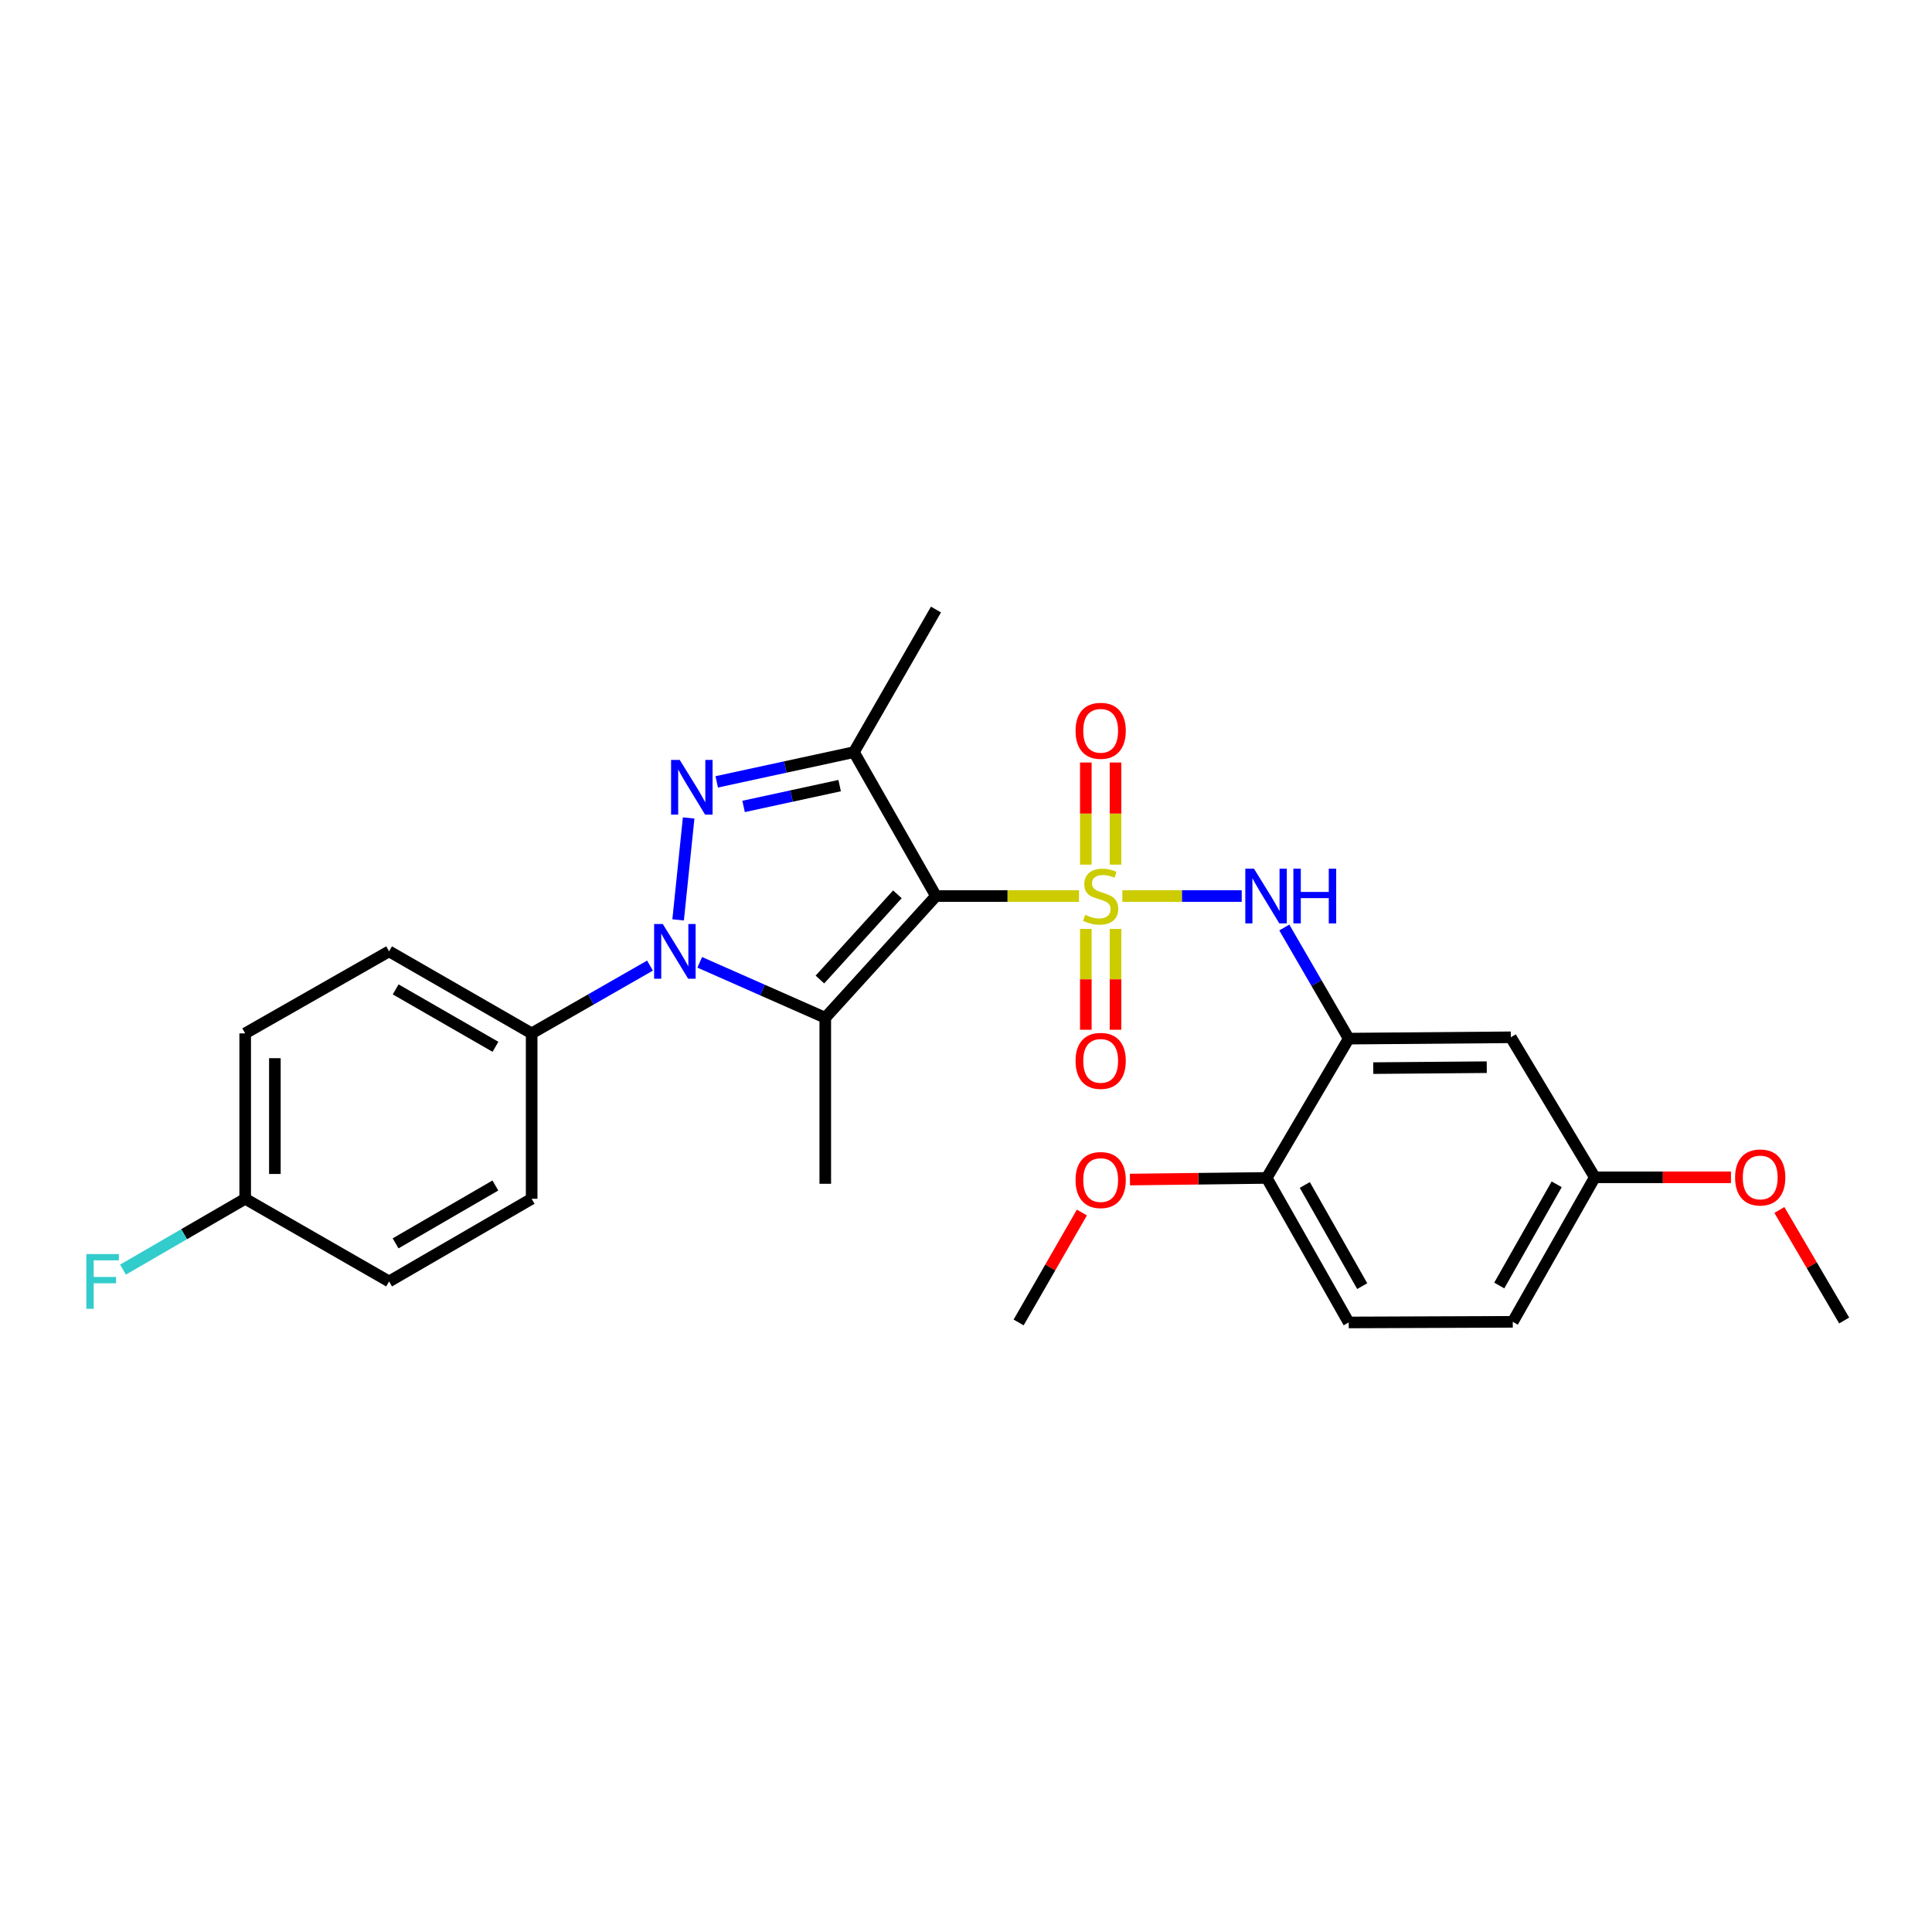 <?xml version='1.0' encoding='iso-8859-1'?>
<svg version='1.1' baseProfile='full'
              xmlns='http://www.w3.org/2000/svg'
                      xmlns:rdkit='http://www.rdkit.org/xml'
                      xmlns:xlink='http://www.w3.org/1999/xlink'
                  xml:space='preserve'
width='1000px' height='1000px' viewBox='0 0 1000 1000'>
<!-- END OF HEADER -->
<rect style='opacity:1.0;fill:#FFFFFF;stroke:none' width='1000' height='1000' x='0' y='0'> </rect>
<path class='bond-0' d='M 558.493,463.787 L 521.475,463.787' style='fill:none;fill-rule:evenodd;stroke:#CCCC00;stroke-width:6px;stroke-linecap:butt;stroke-linejoin:miter;stroke-opacity:1' />
<path class='bond-0' d='M 521.475,463.787 L 484.457,463.787' style='fill:none;fill-rule:evenodd;stroke:#000000;stroke-width:6px;stroke-linecap:butt;stroke-linejoin:miter;stroke-opacity:1' />
<path class='bond-5' d='M 580.925,463.787 L 611.817,463.787' style='fill:none;fill-rule:evenodd;stroke:#CCCC00;stroke-width:6px;stroke-linecap:butt;stroke-linejoin:miter;stroke-opacity:1' />
<path class='bond-5' d='M 611.817,463.787 L 642.71,463.787' style='fill:none;fill-rule:evenodd;stroke:#0000FF;stroke-width:6px;stroke-linecap:butt;stroke-linejoin:miter;stroke-opacity:1' />
<path class='bond-7' d='M 562.021,480.798 L 562.021,506.899' style='fill:none;fill-rule:evenodd;stroke:#CCCC00;stroke-width:6px;stroke-linecap:butt;stroke-linejoin:miter;stroke-opacity:1' />
<path class='bond-7' d='M 562.021,506.899 L 562.021,533' style='fill:none;fill-rule:evenodd;stroke:#FF0000;stroke-width:6px;stroke-linecap:butt;stroke-linejoin:miter;stroke-opacity:1' />
<path class='bond-7' d='M 577.387,480.798 L 577.387,506.899' style='fill:none;fill-rule:evenodd;stroke:#CCCC00;stroke-width:6px;stroke-linecap:butt;stroke-linejoin:miter;stroke-opacity:1' />
<path class='bond-7' d='M 577.387,506.899 L 577.387,533' style='fill:none;fill-rule:evenodd;stroke:#FF0000;stroke-width:6px;stroke-linecap:butt;stroke-linejoin:miter;stroke-opacity:1' />
<path class='bond-8' d='M 577.387,447.527 L 577.387,421.101' style='fill:none;fill-rule:evenodd;stroke:#CCCC00;stroke-width:6px;stroke-linecap:butt;stroke-linejoin:miter;stroke-opacity:1' />
<path class='bond-8' d='M 577.387,421.101 L 577.387,394.676' style='fill:none;fill-rule:evenodd;stroke:#FF0000;stroke-width:6px;stroke-linecap:butt;stroke-linejoin:miter;stroke-opacity:1' />
<path class='bond-8' d='M 562.021,447.527 L 562.021,421.101' style='fill:none;fill-rule:evenodd;stroke:#CCCC00;stroke-width:6px;stroke-linecap:butt;stroke-linejoin:miter;stroke-opacity:1' />
<path class='bond-8' d='M 562.021,421.101 L 562.021,394.676' style='fill:none;fill-rule:evenodd;stroke:#FF0000;stroke-width:6px;stroke-linecap:butt;stroke-linejoin:miter;stroke-opacity:1' />
<path class='bond-1' d='M 484.457,463.787 L 427.159,526.788' style='fill:none;fill-rule:evenodd;stroke:#000000;stroke-width:6px;stroke-linecap:butt;stroke-linejoin:miter;stroke-opacity:1' />
<path class='bond-1' d='M 464.495,462.899 L 424.386,506.999' style='fill:none;fill-rule:evenodd;stroke:#000000;stroke-width:6px;stroke-linecap:butt;stroke-linejoin:miter;stroke-opacity:1' />
<path class='bond-4' d='M 484.457,463.787 L 441.996,389.305' style='fill:none;fill-rule:evenodd;stroke:#000000;stroke-width:6px;stroke-linecap:butt;stroke-linejoin:miter;stroke-opacity:1' />
<path class='bond-2' d='M 427.159,526.788 L 394.67,512.444' style='fill:none;fill-rule:evenodd;stroke:#000000;stroke-width:6px;stroke-linecap:butt;stroke-linejoin:miter;stroke-opacity:1' />
<path class='bond-2' d='M 394.67,512.444 L 362.181,498.1' style='fill:none;fill-rule:evenodd;stroke:#0000FF;stroke-width:6px;stroke-linecap:butt;stroke-linejoin:miter;stroke-opacity:1' />
<path class='bond-15' d='M 427.159,526.788 L 427.159,612.727' style='fill:none;fill-rule:evenodd;stroke:#000000;stroke-width:6px;stroke-linecap:butt;stroke-linejoin:miter;stroke-opacity:1' />
<path class='bond-9' d='M 336.438,499.793 L 305.809,517.333' style='fill:none;fill-rule:evenodd;stroke:#0000FF;stroke-width:6px;stroke-linecap:butt;stroke-linejoin:miter;stroke-opacity:1' />
<path class='bond-9' d='M 305.809,517.333 L 275.181,534.872' style='fill:none;fill-rule:evenodd;stroke:#000000;stroke-width:6px;stroke-linecap:butt;stroke-linejoin:miter;stroke-opacity:1' />
<path class='bond-27' d='M 350.997,476.125 L 356.448,423.373' style='fill:none;fill-rule:evenodd;stroke:#0000FF;stroke-width:6px;stroke-linecap:butt;stroke-linejoin:miter;stroke-opacity:1' />
<path class='bond-3' d='M 370.976,404.696 L 406.486,397' style='fill:none;fill-rule:evenodd;stroke:#0000FF;stroke-width:6px;stroke-linecap:butt;stroke-linejoin:miter;stroke-opacity:1' />
<path class='bond-3' d='M 406.486,397 L 441.996,389.305' style='fill:none;fill-rule:evenodd;stroke:#000000;stroke-width:6px;stroke-linecap:butt;stroke-linejoin:miter;stroke-opacity:1' />
<path class='bond-3' d='M 384.883,417.405 L 409.74,412.018' style='fill:none;fill-rule:evenodd;stroke:#0000FF;stroke-width:6px;stroke-linecap:butt;stroke-linejoin:miter;stroke-opacity:1' />
<path class='bond-3' d='M 409.74,412.018 L 434.597,406.631' style='fill:none;fill-rule:evenodd;stroke:#000000;stroke-width:6px;stroke-linecap:butt;stroke-linejoin:miter;stroke-opacity:1' />
<path class='bond-17' d='M 441.996,389.305 L 484.457,315.497' style='fill:none;fill-rule:evenodd;stroke:#000000;stroke-width:6px;stroke-linecap:butt;stroke-linejoin:miter;stroke-opacity:1' />
<path class='bond-6' d='M 664.753,480.08 L 681.42,508.838' style='fill:none;fill-rule:evenodd;stroke:#0000FF;stroke-width:6px;stroke-linecap:butt;stroke-linejoin:miter;stroke-opacity:1' />
<path class='bond-6' d='M 681.42,508.838 L 698.087,537.595' style='fill:none;fill-rule:evenodd;stroke:#000000;stroke-width:6px;stroke-linecap:butt;stroke-linejoin:miter;stroke-opacity:1' />
<path class='bond-10' d='M 698.087,537.595 L 782.003,536.904' style='fill:none;fill-rule:evenodd;stroke:#000000;stroke-width:6px;stroke-linecap:butt;stroke-linejoin:miter;stroke-opacity:1' />
<path class='bond-10' d='M 710.801,552.857 L 769.542,552.373' style='fill:none;fill-rule:evenodd;stroke:#000000;stroke-width:6px;stroke-linecap:butt;stroke-linejoin:miter;stroke-opacity:1' />
<path class='bond-11' d='M 698.087,537.595 L 655.634,609.696' style='fill:none;fill-rule:evenodd;stroke:#000000;stroke-width:6px;stroke-linecap:butt;stroke-linejoin:miter;stroke-opacity:1' />
<path class='bond-12' d='M 275.181,534.872 L 201.39,492.419' style='fill:none;fill-rule:evenodd;stroke:#000000;stroke-width:6px;stroke-linecap:butt;stroke-linejoin:miter;stroke-opacity:1' />
<path class='bond-12' d='M 256.45,541.823 L 204.796,512.106' style='fill:none;fill-rule:evenodd;stroke:#000000;stroke-width:6px;stroke-linecap:butt;stroke-linejoin:miter;stroke-opacity:1' />
<path class='bond-13' d='M 275.181,534.872 L 275.181,620.486' style='fill:none;fill-rule:evenodd;stroke:#000000;stroke-width:6px;stroke-linecap:butt;stroke-linejoin:miter;stroke-opacity:1' />
<path class='bond-16' d='M 782.003,536.904 L 825.471,609.372' style='fill:none;fill-rule:evenodd;stroke:#000000;stroke-width:6px;stroke-linecap:butt;stroke-linejoin:miter;stroke-opacity:1' />
<path class='bond-14' d='M 655.634,609.696 L 698.087,684.503' style='fill:none;fill-rule:evenodd;stroke:#000000;stroke-width:6px;stroke-linecap:butt;stroke-linejoin:miter;stroke-opacity:1' />
<path class='bond-14' d='M 675.366,613.333 L 705.083,665.698' style='fill:none;fill-rule:evenodd;stroke:#000000;stroke-width:6px;stroke-linecap:butt;stroke-linejoin:miter;stroke-opacity:1' />
<path class='bond-23' d='M 655.634,609.696 L 620.244,610.114' style='fill:none;fill-rule:evenodd;stroke:#000000;stroke-width:6px;stroke-linecap:butt;stroke-linejoin:miter;stroke-opacity:1' />
<path class='bond-23' d='M 620.244,610.114 L 584.853,610.533' style='fill:none;fill-rule:evenodd;stroke:#FF0000;stroke-width:6px;stroke-linecap:butt;stroke-linejoin:miter;stroke-opacity:1' />
<path class='bond-21' d='M 201.39,492.419 L 126.908,534.872' style='fill:none;fill-rule:evenodd;stroke:#000000;stroke-width:6px;stroke-linecap:butt;stroke-linejoin:miter;stroke-opacity:1' />
<path class='bond-20' d='M 275.181,620.486 L 201.39,663.272' style='fill:none;fill-rule:evenodd;stroke:#000000;stroke-width:6px;stroke-linecap:butt;stroke-linejoin:miter;stroke-opacity:1' />
<path class='bond-20' d='M 256.405,613.611 L 204.751,643.561' style='fill:none;fill-rule:evenodd;stroke:#000000;stroke-width:6px;stroke-linecap:butt;stroke-linejoin:miter;stroke-opacity:1' />
<path class='bond-19' d='M 698.087,684.503 L 783.01,684.178' style='fill:none;fill-rule:evenodd;stroke:#000000;stroke-width:6px;stroke-linecap:butt;stroke-linejoin:miter;stroke-opacity:1' />
<path class='bond-24' d='M 825.471,609.372 L 860.708,609.372' style='fill:none;fill-rule:evenodd;stroke:#000000;stroke-width:6px;stroke-linecap:butt;stroke-linejoin:miter;stroke-opacity:1' />
<path class='bond-24' d='M 860.708,609.372 L 895.945,609.372' style='fill:none;fill-rule:evenodd;stroke:#FF0000;stroke-width:6px;stroke-linecap:butt;stroke-linejoin:miter;stroke-opacity:1' />
<path class='bond-28' d='M 825.471,609.372 L 783.01,684.178' style='fill:none;fill-rule:evenodd;stroke:#000000;stroke-width:6px;stroke-linecap:butt;stroke-linejoin:miter;stroke-opacity:1' />
<path class='bond-28' d='M 805.739,613.007 L 776.016,665.372' style='fill:none;fill-rule:evenodd;stroke:#000000;stroke-width:6px;stroke-linecap:butt;stroke-linejoin:miter;stroke-opacity:1' />
<path class='bond-18' d='M 126.908,620.486 L 201.39,663.272' style='fill:none;fill-rule:evenodd;stroke:#000000;stroke-width:6px;stroke-linecap:butt;stroke-linejoin:miter;stroke-opacity:1' />
<path class='bond-22' d='M 126.908,620.486 L 95.285,638.82' style='fill:none;fill-rule:evenodd;stroke:#000000;stroke-width:6px;stroke-linecap:butt;stroke-linejoin:miter;stroke-opacity:1' />
<path class='bond-22' d='M 95.285,638.82 L 63.661,657.154' style='fill:none;fill-rule:evenodd;stroke:#33CCCC;stroke-width:6px;stroke-linecap:butt;stroke-linejoin:miter;stroke-opacity:1' />
<path class='bond-29' d='M 126.908,620.486 L 126.908,534.872' style='fill:none;fill-rule:evenodd;stroke:#000000;stroke-width:6px;stroke-linecap:butt;stroke-linejoin:miter;stroke-opacity:1' />
<path class='bond-29' d='M 142.274,607.644 L 142.274,547.714' style='fill:none;fill-rule:evenodd;stroke:#000000;stroke-width:6px;stroke-linecap:butt;stroke-linejoin:miter;stroke-opacity:1' />
<path class='bond-25' d='M 559.984,627.6 L 543.609,656.052' style='fill:none;fill-rule:evenodd;stroke:#FF0000;stroke-width:6px;stroke-linecap:butt;stroke-linejoin:miter;stroke-opacity:1' />
<path class='bond-25' d='M 543.609,656.052 L 527.235,684.503' style='fill:none;fill-rule:evenodd;stroke:#000000;stroke-width:6px;stroke-linecap:butt;stroke-linejoin:miter;stroke-opacity:1' />
<path class='bond-26' d='M 921,626.28 L 937.773,654.883' style='fill:none;fill-rule:evenodd;stroke:#FF0000;stroke-width:6px;stroke-linecap:butt;stroke-linejoin:miter;stroke-opacity:1' />
<path class='bond-26' d='M 937.773,654.883 L 954.545,683.487' style='fill:none;fill-rule:evenodd;stroke:#000000;stroke-width:6px;stroke-linecap:butt;stroke-linejoin:miter;stroke-opacity:1' />
<path  class='atom-0' d='M 561.704 473.507
Q 562.024 473.627, 563.344 474.187
Q 564.664 474.747, 566.104 475.107
Q 567.584 475.427, 569.024 475.427
Q 571.704 475.427, 573.264 474.147
Q 574.824 472.827, 574.824 470.547
Q 574.824 468.987, 574.024 468.027
Q 573.264 467.067, 572.064 466.547
Q 570.864 466.027, 568.864 465.427
Q 566.344 464.667, 564.824 463.947
Q 563.344 463.227, 562.264 461.707
Q 561.224 460.187, 561.224 457.627
Q 561.224 454.067, 563.624 451.867
Q 566.064 449.667, 570.864 449.667
Q 574.144 449.667, 577.864 451.227
L 576.944 454.307
Q 573.544 452.907, 570.984 452.907
Q 568.224 452.907, 566.704 454.067
Q 565.184 455.187, 565.224 457.147
Q 565.224 458.667, 565.984 459.587
Q 566.784 460.507, 567.904 461.027
Q 569.064 461.547, 570.984 462.147
Q 573.544 462.947, 575.064 463.747
Q 576.584 464.547, 577.664 466.187
Q 578.784 467.787, 578.784 470.547
Q 578.784 474.467, 576.144 476.587
Q 573.544 478.667, 569.184 478.667
Q 566.664 478.667, 564.744 478.107
Q 562.864 477.587, 560.624 476.667
L 561.704 473.507
' fill='#CCCC00'/>
<path  class='atom-3' d='M 343.054 478.259
L 352.334 493.259
Q 353.254 494.739, 354.734 497.419
Q 356.214 500.099, 356.294 500.259
L 356.294 478.259
L 360.054 478.259
L 360.054 506.579
L 356.174 506.579
L 346.214 490.179
Q 345.054 488.259, 343.814 486.059
Q 342.614 483.859, 342.254 483.179
L 342.254 506.579
L 338.574 506.579
L 338.574 478.259
L 343.054 478.259
' fill='#0000FF'/>
<path  class='atom-4' d='M 351.829 393.328
L 361.109 408.328
Q 362.029 409.808, 363.509 412.488
Q 364.989 415.168, 365.069 415.328
L 365.069 393.328
L 368.829 393.328
L 368.829 421.648
L 364.949 421.648
L 354.989 405.248
Q 353.829 403.328, 352.589 401.128
Q 351.389 398.928, 351.029 398.248
L 351.029 421.648
L 347.349 421.648
L 347.349 393.328
L 351.829 393.328
' fill='#0000FF'/>
<path  class='atom-6' d='M 649.05 449.627
L 658.33 464.627
Q 659.25 466.107, 660.73 468.787
Q 662.21 471.467, 662.29 471.627
L 662.29 449.627
L 666.05 449.627
L 666.05 477.947
L 662.17 477.947
L 652.21 461.547
Q 651.05 459.627, 649.81 457.427
Q 648.61 455.227, 648.25 454.547
L 648.25 477.947
L 644.57 477.947
L 644.57 449.627
L 649.05 449.627
' fill='#0000FF'/>
<path  class='atom-6' d='M 669.45 449.627
L 673.29 449.627
L 673.29 461.667
L 687.77 461.667
L 687.77 449.627
L 691.61 449.627
L 691.61 477.947
L 687.77 477.947
L 687.77 464.867
L 673.29 464.867
L 673.29 477.947
L 669.45 477.947
L 669.45 449.627
' fill='#0000FF'/>
<path  class='atom-8' d='M 556.704 549.106
Q 556.704 542.306, 560.064 538.506
Q 563.424 534.706, 569.704 534.706
Q 575.984 534.706, 579.344 538.506
Q 582.704 542.306, 582.704 549.106
Q 582.704 555.986, 579.304 559.906
Q 575.904 563.786, 569.704 563.786
Q 563.464 563.786, 560.064 559.906
Q 556.704 556.026, 556.704 549.106
M 569.704 560.586
Q 574.024 560.586, 576.344 557.706
Q 578.704 554.786, 578.704 549.106
Q 578.704 543.546, 576.344 540.746
Q 574.024 537.906, 569.704 537.906
Q 565.384 537.906, 563.024 540.706
Q 560.704 543.506, 560.704 549.106
Q 560.704 554.826, 563.024 557.706
Q 565.384 560.586, 569.704 560.586
' fill='#FF0000'/>
<path  class='atom-9' d='M 556.704 378.262
Q 556.704 371.462, 560.064 367.662
Q 563.424 363.862, 569.704 363.862
Q 575.984 363.862, 579.344 367.662
Q 582.704 371.462, 582.704 378.262
Q 582.704 385.142, 579.304 389.062
Q 575.904 392.942, 569.704 392.942
Q 563.464 392.942, 560.064 389.062
Q 556.704 385.182, 556.704 378.262
M 569.704 389.742
Q 574.024 389.742, 576.344 386.862
Q 578.704 383.942, 578.704 378.262
Q 578.704 372.702, 576.344 369.902
Q 574.024 367.062, 569.704 367.062
Q 565.384 367.062, 563.024 369.862
Q 560.704 372.662, 560.704 378.262
Q 560.704 383.982, 563.024 386.862
Q 565.384 389.742, 569.704 389.742
' fill='#FF0000'/>
<path  class='atom-23' d='M 44.689 649.112
L 61.529 649.112
L 61.529 652.352
L 48.489 652.352
L 48.489 660.952
L 60.089 660.952
L 60.089 664.232
L 48.489 664.232
L 48.489 677.432
L 44.689 677.432
L 44.689 649.112
' fill='#33CCCC'/>
<path  class='atom-24' d='M 556.704 610.792
Q 556.704 603.992, 560.064 600.192
Q 563.424 596.392, 569.704 596.392
Q 575.984 596.392, 579.344 600.192
Q 582.704 603.992, 582.704 610.792
Q 582.704 617.672, 579.304 621.592
Q 575.904 625.472, 569.704 625.472
Q 563.464 625.472, 560.064 621.592
Q 556.704 617.712, 556.704 610.792
M 569.704 622.272
Q 574.024 622.272, 576.344 619.392
Q 578.704 616.472, 578.704 610.792
Q 578.704 605.232, 576.344 602.432
Q 574.024 599.592, 569.704 599.592
Q 565.384 599.592, 563.024 602.392
Q 560.704 605.192, 560.704 610.792
Q 560.704 616.512, 563.024 619.392
Q 565.384 622.272, 569.704 622.272
' fill='#FF0000'/>
<path  class='atom-25' d='M 898.085 609.452
Q 898.085 602.652, 901.445 598.852
Q 904.805 595.052, 911.085 595.052
Q 917.365 595.052, 920.725 598.852
Q 924.085 602.652, 924.085 609.452
Q 924.085 616.332, 920.685 620.252
Q 917.285 624.132, 911.085 624.132
Q 904.845 624.132, 901.445 620.252
Q 898.085 616.372, 898.085 609.452
M 911.085 620.932
Q 915.405 620.932, 917.725 618.052
Q 920.085 615.132, 920.085 609.452
Q 920.085 603.892, 917.725 601.092
Q 915.405 598.252, 911.085 598.252
Q 906.765 598.252, 904.405 601.052
Q 902.085 603.852, 902.085 609.452
Q 902.085 615.172, 904.405 618.052
Q 906.765 620.932, 911.085 620.932
' fill='#FF0000'/>
</svg>
